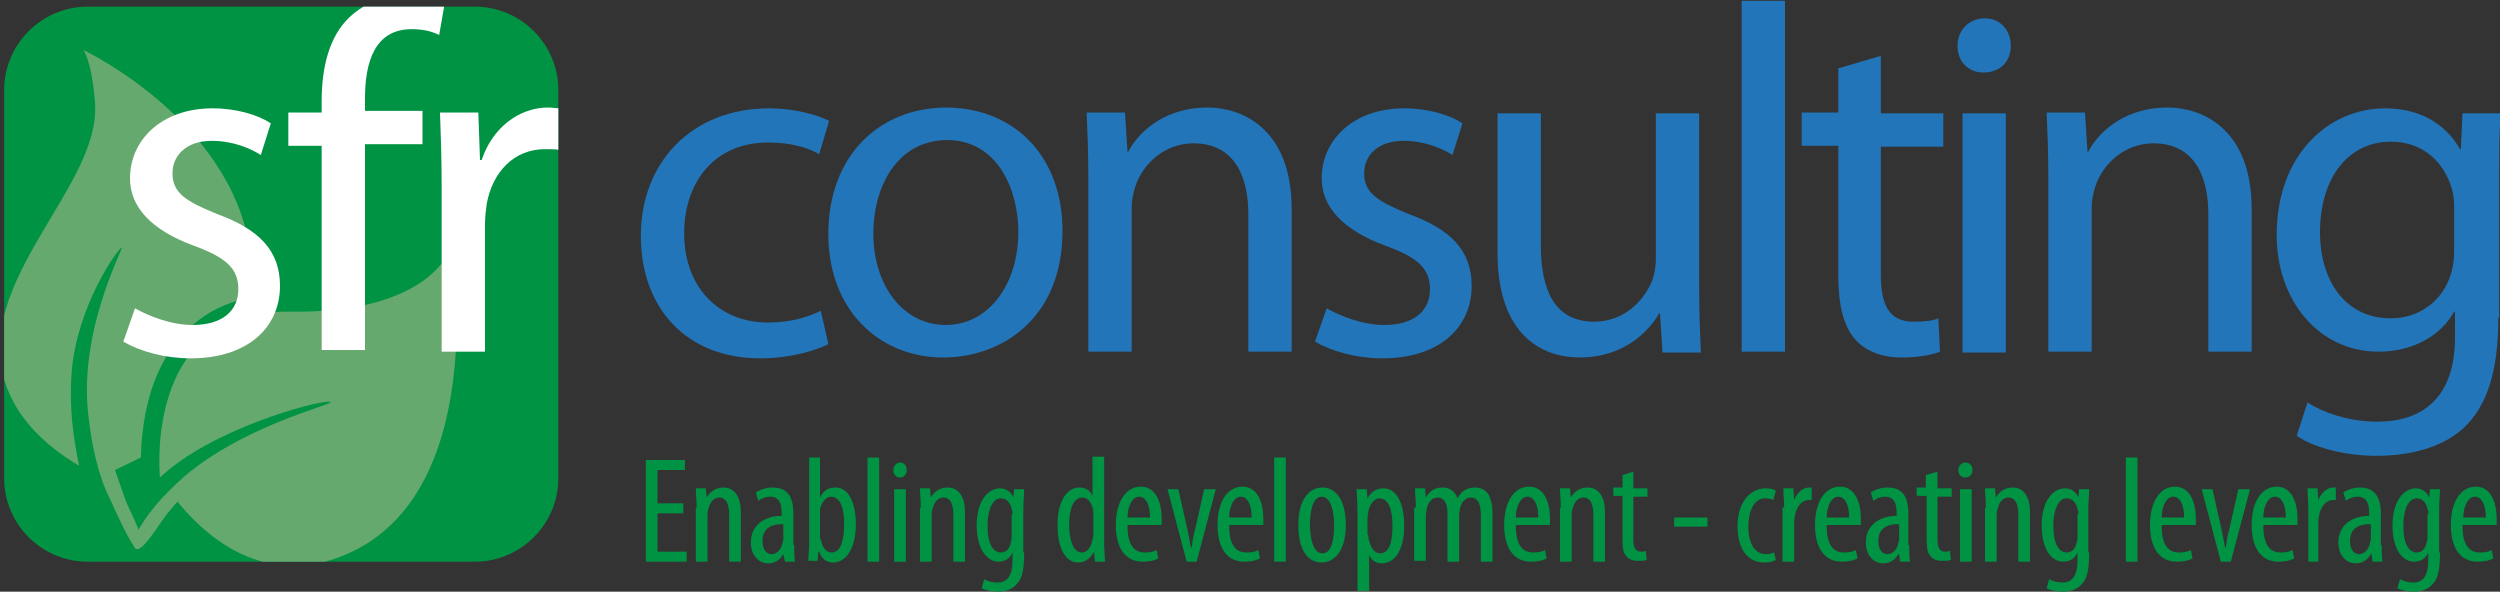 <?xml version="1.0" encoding="utf-8"?>
<!-- Generator: Adobe Illustrator 21.0.2, SVG Export Plug-In . SVG Version: 6.00 Build 0)  -->
<svg version="1.1" id="Ebene_1" xmlns="http://www.w3.org/2000/svg" xmlns:xlink="http://www.w3.org/1999/xlink" x="0px" y="0px"
	 viewBox="0 0 300 71" style="enable-background:new 0 0 300 71;" xml:space="preserve">
<rect x="0" y="0" width="300" height="71" fill="#333333" stroke="none"/>
<style type="text/css">
	.st0{clip-path:url(#SVGID_2_);fill:#2275B9;}
	.st1{fill:#2275B9;}
	.st2{clip-path:url(#SVGID_4_);fill:#2275B9;}
	.st3{clip-path:url(#SVGID_6_);fill:#2275B9;}
	.st4{fill:#009344;}
	.st5{clip-path:url(#SVGID_8_);fill:#009344;}
	.st6{clip-path:url(#SVGID_10_);fill:#009344;}
	.st7{clip-path:url(#SVGID_12_);fill:#009344;}
	.st8{clip-path:url(#SVGID_14_);fill:#009344;}
	.st9{clip-path:url(#SVGID_16_);fill:#009344;}
	.st10{clip-path:url(#SVGID_18_);fill:#66A96F;}
	.st11{clip-path:url(#SVGID_18_);fill:#FFFFFF;}
</style>
<g>
	<defs>
		<rect id="SVGID_1_" y="-0.5" width="300" height="71.5"/>
	</defs>
	<clipPath id="SVGID_2_">
		<use xlink:href="#SVGID_1_"  style="overflow:visible;"/>
	</clipPath>
	<path class="st0" d="M99.4,41.3c-1.4,0.7-4.4,1.7-8.2,1.7c-8.7,0-14.3-5.9-14.3-14.7c0-8.8,6.1-15.3,15.4-15.3
		c3.1,0,5.8,0.8,7.2,1.5l-1.2,4c-1.2-0.7-3.2-1.4-6.1-1.4c-6.6,0-10.1,4.9-10.1,10.9c0,6.6,4.3,10.7,10,10.7c3,0,4.9-0.7,6.4-1.4
		L99.4,41.3z"/>
	<path class="st0" d="M104.8,28c0,6.3,3.6,11,8.7,11c5,0,8.7-4.7,8.7-11.2c0-4.9-2.4-11-8.6-11C107.5,16.9,104.8,22.6,104.8,28
		 M127.5,27.7c0,10.6-7.4,15.2-14.3,15.2c-7.7,0-13.8-5.7-13.8-14.8c0-9.6,6.3-15.2,14.2-15.2C122,13,127.5,19,127.5,27.7"/>
	<path class="st0" d="M130.6,21.3c0-3-0.1-5.4-0.2-7.8h4.6l0.3,4.7h0.1c1.4-2.7,4.7-5.3,9.5-5.3c4,0,10.1,2.4,10.1,12.2v17.1h-5.2
		V25.7c0-4.6-1.7-8.5-6.6-8.5c-3.4,0-6.1,2.4-7,5.3c-0.2,0.7-0.4,1.5-0.4,2.4v17.3h-5.2V21.3z"/>
	<path class="st0" d="M159.2,37c1.6,0.9,4.3,2,6.9,2c3.7,0,5.5-1.8,5.5-4.3c0-2.5-1.5-3.8-5.3-5.2c-5.2-1.9-7.7-4.7-7.7-8.1
		c0-4.6,3.8-8.4,9.9-8.4c2.9,0,5.5,0.8,7,1.8l-1.2,3.8c-1.1-0.7-3.2-1.7-5.9-1.7c-3.1,0-4.7,1.8-4.7,3.9c0,2.4,1.7,3.4,5.4,4.9
		c4.9,1.8,7.5,4.3,7.5,8.6c0,5.1-4,8.7-10.7,8.7c-3.1,0-6-0.8-8.1-2L159.2,37z"/>
	<path class="st0" d="M203.9,34.4c0,3,0.1,5.6,0.2,7.9h-4.6l-0.3-4.7h-0.1c-1.3,2.3-4.4,5.3-9.5,5.3c-4.5,0-9.9-2.6-9.9-12.6V13.6
		h5.2v15.8c0,5.5,1.7,9.2,6.4,9.2c3.5,0,5.9-2.4,6.9-4.8c0.3-0.7,0.5-1.7,0.5-2.7V13.6h5.2V34.4z"/>
</g>
<rect x="209" y="0.1" class="st1" width="5.2" height="42.1"/>
<g>
	<defs>
		<rect id="SVGID_3_" y="-0.5" width="300" height="71.5"/>
	</defs>
	<clipPath id="SVGID_4_">
		<use xlink:href="#SVGID_3_"  style="overflow:visible;"/>
	</clipPath>
	<path class="st2" d="M225.7,6.7v6.9h7.5v4h-7.5V33c0,3.6,1,5.6,3.9,5.6c1.4,0,2.3-0.1,3-0.4l0.2,4c-1,0.4-2.6,0.7-4.6,0.7
		c-2.4,0-4.4-0.8-5.6-2.2c-1.4-1.6-2-4.2-2-7.5V17.5h-4.4v-4h4.4V8.2L225.7,6.7z"/>
	<path class="st2" d="M235.5,13.6h5.2v28.7h-5.2V13.6z M241.3,5.5c0,1.8-1.2,3.2-3.3,3.2c-1.9,0-3.1-1.4-3.1-3.2
		c0-1.8,1.3-3.3,3.3-3.3C240,2.2,241.3,3.6,241.3,5.5"/>
</g>
<g>
	<defs>
		<rect id="SVGID_5_" y="-0.5" width="300" height="71.5"/>
	</defs>
	<clipPath id="SVGID_6_">
		<use xlink:href="#SVGID_5_"  style="overflow:visible;"/>
	</clipPath>
	<path class="st3" d="M245.8,21.3c0-3-0.1-5.4-0.2-7.8h4.6l0.3,4.7h0.1c1.4-2.7,4.7-5.3,9.5-5.3c4,0,10.1,2.4,10.1,12.2v17.1h-5.2
		V25.7c0-4.6-1.7-8.5-6.6-8.5c-3.4,0-6.1,2.4-7,5.3c-0.2,0.7-0.4,1.5-0.4,2.4v17.3h-5.2V21.3z"/>
	<path class="st3" d="M294.5,24.9c0-0.9-0.1-1.7-0.3-2.3c-0.9-3.1-3.4-5.6-7.3-5.6c-5,0-8.5,4.2-8.5,10.9c0,5.6,2.9,10.3,8.5,10.3
		c3.3,0,6.2-2,7.2-5.3c0.3-0.9,0.4-1.9,0.4-2.8V24.9z M299.8,38.1c0,6.6-1.4,10.6-4.1,13.2c-2.8,2.6-6.9,3.4-10.5,3.4
		c-3.4,0-7.2-0.8-9.6-2.4l1.3-4c1.9,1.2,4.9,2.3,8.4,2.3c5.3,0,9.3-2.8,9.3-10.1v-3.1h-0.1c-1.5,2.7-4.7,4.8-9.1,4.8
		c-7.1,0-12.2-6.1-12.2-14c0-9.7,6.3-15.2,13-15.2c5,0,7.7,2.6,9,4.9h0.1l0.2-4.3h4.6c-0.2,2-0.2,4.4-0.2,7.8V38.1z"/>
</g>
<polygon class="st4" points="82,61.6 78.9,61.6 78.9,66.2 82.4,66.2 82.4,67.4 77.5,67.4 77.5,55.2 82.2,55.2 82.2,56.4 78.9,56.4 
	78.9,60.4 82,60.4 "/>
<g>
	<defs>
		<rect id="SVGID_7_" y="-0.5" width="300" height="71.5"/>
	</defs>
	<clipPath id="SVGID_8_">
		<use xlink:href="#SVGID_7_"  style="overflow:visible;"/>
	</clipPath>
	<path class="st5" d="M83.6,60.9c0-1-0.1-1.6-0.1-2.3h1.2l0.1,1.1h0c0.4-0.7,1.1-1.2,2-1.2c1.2,0,2.1,0.9,2.1,3v5.9h-1.4v-5.6
		c0-1-0.2-2.1-1.2-2.1c-0.6,0-1.1,0.5-1.3,1.4c-0.1,0.2-0.1,0.5-0.1,0.8v5.5h-1.4V60.9z"/>
	<path class="st5" d="M93.9,62.9c-0.7,0-2.4,0.1-2.4,2c0,1.2,0.6,1.6,1.1,1.6c0.6,0,1.1-0.5,1.3-1.3c0-0.2,0.1-0.3,0.1-0.5V62.9z
		 M95.3,65.4c0,0.7,0,1.4,0.1,2h-1.2L94,66.5H94c-0.4,0.7-1,1.1-1.8,1.1c-1.2,0-2.1-1-2.1-2.5c0-2.2,1.8-3.2,3.7-3.2v-0.3
		c0-1.2-0.3-2-1.4-2c-0.5,0-1,0.2-1.4,0.5l-0.3-1c0.4-0.3,1.2-0.6,2-0.6c1.8,0,2.5,1.1,2.5,3.1V65.4z"/>
	<path class="st5" d="M98.4,64.3c0,0.2,0,0.4,0.1,0.5c0.3,1.3,0.9,1.5,1.3,1.5c1.1,0,1.5-1.5,1.5-3.4c0-1.8-0.4-3.3-1.6-3.3
		c-0.6,0-1.2,0.8-1.3,1.6c0,0.2,0,0.4,0,0.6V64.3z M97,54.9h1.4v4.8h0c0.4-0.9,1.1-1.2,1.9-1.2c1.4,0,2.4,1.6,2.4,4.4
		c0,3.1-1.3,4.6-2.7,4.6c-0.9,0-1.4-0.5-1.7-1.3h-0.1l-0.1,1.1H97c0-0.5,0.1-1.5,0.1-2.1V54.9z"/>
</g>
<rect x="104.1" y="54.9" class="st4" width="1.4" height="12.5"/>
<g>
	<defs>
		<rect id="SVGID_9_" y="-0.5" width="300" height="71.5"/>
	</defs>
	<clipPath id="SVGID_10_">
		<use xlink:href="#SVGID_9_"  style="overflow:visible;"/>
	</clipPath>
	<path class="st6" d="M107.3,58.7h1.4v8.7h-1.4V58.7z M108.8,56.4c0,0.5-0.3,0.9-0.8,0.9c-0.5,0-0.8-0.4-0.8-0.9
		c0-0.5,0.4-0.9,0.8-0.9C108.5,55.5,108.8,55.9,108.8,56.4"/>
	<path class="st6" d="M110.5,60.9c0-1-0.1-1.6-0.1-2.3h1.2l0.1,1.1h0c0.4-0.7,1.1-1.2,2-1.2c1.2,0,2.1,0.9,2.1,3v5.9h-1.4v-5.6
		c0-1-0.2-2.1-1.2-2.1c-0.6,0-1.1,0.5-1.3,1.4c-0.1,0.2-0.1,0.5-0.1,0.8v5.5h-1.4V60.9z"/>
	<path class="st6" d="M121.5,61.7c0-0.2,0-0.5-0.1-0.6c-0.1-0.6-0.5-1.3-1.3-1.3c-1,0-1.6,1.4-1.6,3.3c0,2.2,0.7,3.2,1.6,3.2
		c0.4,0,1-0.2,1.2-1.2c0.1-0.3,0.1-0.5,0.1-0.8V61.7z M122.9,66.3c0,2.3-0.3,3.2-0.9,3.8c-0.5,0.6-1.3,0.9-2.3,0.9
		c-0.7,0-1.5-0.2-1.9-0.4l0.3-1.1c0.3,0.2,0.9,0.4,1.6,0.4c1.1,0,1.8-0.7,1.8-2.7v-0.9h0c-0.3,0.7-0.9,1.1-1.7,1.1
		c-1.5,0-2.6-1.8-2.6-4.3c0-3.2,1.5-4.5,2.8-4.5c0.9,0,1.4,0.6,1.6,1.1h0l0.1-1h1.2c0,0.6-0.1,1.4-0.1,2.7V66.3z"/>
	<path class="st6" d="M131.2,62c0-0.2,0-0.4,0-0.6c-0.1-0.9-0.6-1.7-1.3-1.7c-1.2,0-1.6,1.6-1.6,3.3c0,1.8,0.5,3.3,1.5,3.3
		c0.4,0,1-0.2,1.3-1.5c0-0.2,0.1-0.4,0.1-0.6V62z M132.5,54.9v10.4c0,0.6,0.1,1.6,0.1,2.1h-1.2l-0.1-1.1h-0.1
		c-0.3,0.6-0.9,1.2-1.8,1.2c-1.5,0-2.5-1.6-2.5-4.5c0-3.1,1.3-4.5,2.6-4.5c0.7,0,1.3,0.3,1.6,1h0v-4.7H132.5z"/>
	<path class="st6" d="M138,62.1c0-1.7-0.6-2.5-1.3-2.5c-0.9,0-1.4,1.3-1.4,2.5H138z M135.3,63.1c0,2.7,1.1,3.2,2.1,3.2
		c0.6,0,1.1-0.1,1.4-0.3l0.2,1c-0.5,0.3-1.2,0.4-1.9,0.4c-2.1,0-3.2-1.7-3.2-4.4c0-2.8,1.2-4.6,3-4.6c1.8,0,2.5,1.9,2.5,3.8
		c0,0.3,0,0.6,0,0.8H135.3z"/>
	<path class="st6" d="M141.4,58.7l1.1,4.9c0.1,0.6,0.3,1.4,0.4,2.1h0.1c0.1-0.7,0.2-1.5,0.4-2.1l1.1-4.9h1.4l-2.3,8.7h-1.2l-2.3-8.7
		H141.4z"/>
	<path class="st6" d="M150.2,62.1c0-1.7-0.6-2.5-1.3-2.5c-0.9,0-1.4,1.3-1.4,2.5H150.2z M147.5,63.1c0,2.7,1.1,3.2,2.1,3.2
		c0.6,0,1.1-0.1,1.4-0.3l0.2,1c-0.5,0.3-1.2,0.4-1.9,0.4c-2.1,0-3.2-1.7-3.2-4.4c0-2.8,1.2-4.6,3-4.6c1.8,0,2.5,1.9,2.5,3.8
		c0,0.3,0,0.6,0,0.8H147.5z"/>
</g>
<rect x="152.9" y="54.9" class="st4" width="1.4" height="12.5"/>
<g>
	<defs>
		<rect id="SVGID_11_" y="-0.5" width="300" height="71.5"/>
	</defs>
	<clipPath id="SVGID_12_">
		<use xlink:href="#SVGID_11_"  style="overflow:visible;"/>
	</clipPath>
	<path class="st7" d="M157.2,63c0,1.4,0.3,3.4,1.5,3.4c1.2,0,1.4-2,1.4-3.4c0-1.3-0.3-3.4-1.5-3.4C157.4,59.6,157.2,61.7,157.2,63
		 M161.5,63c0,3.4-1.6,4.5-2.9,4.5c-1.6,0-2.8-1.4-2.8-4.5c0-3.2,1.4-4.5,2.9-4.5C160.3,58.5,161.5,60,161.5,63"/>
	<path class="st7" d="M164.2,64.2c0,0.3,0,0.5,0.1,0.7c0.3,1.2,0.9,1.5,1.3,1.5c1.2,0,1.5-1.6,1.5-3.3c0-1.8-0.4-3.3-1.6-3.3
		c-0.6,0-1.2,0.8-1.3,1.6c0,0.2-0.1,0.4-0.1,0.7V64.2z M162.9,61.4c0-1.3-0.1-2.1-0.1-2.7h1.2l0.1,1.1h0c0.5-0.9,1.2-1.2,1.9-1.2
		c1.5,0,2.5,1.6,2.5,4.5c0,3.2-1.3,4.5-2.7,4.5c-0.8,0-1.3-0.5-1.5-1h0v4.3h-1.4V61.4z"/>
	<path class="st7" d="M169.9,60.9c0-1-0.1-1.6-0.1-2.3h1.2l0.1,1.1h0c0.4-0.7,1-1.2,2-1.2c0.8,0,1.5,0.4,1.8,1.3h0
		c0.2-0.4,0.5-0.8,0.9-1c0.3-0.2,0.8-0.3,1.2-0.3c1.2,0,2.1,0.8,2.1,3.1v5.8h-1.4v-5.5c0-1.1-0.2-2.2-1.2-2.2
		c-0.6,0-1.1,0.5-1.3,1.3c0,0.2-0.1,0.5-0.1,0.8v5.6h-1.4v-5.7c0-1-0.2-2-1.2-2c-0.6,0-1.1,0.5-1.3,1.4c0,0.2-0.1,0.5-0.1,0.7v5.5
		h-1.4V60.9z"/>
	<path class="st7" d="M184.6,62.1c0-1.7-0.6-2.5-1.3-2.5c-0.9,0-1.4,1.3-1.4,2.5H184.6z M181.9,63.1c0,2.7,1.1,3.2,2.1,3.2
		c0.6,0,1.1-0.1,1.4-0.3l0.2,1c-0.5,0.3-1.2,0.4-1.9,0.4c-2.1,0-3.2-1.7-3.2-4.4c0-2.8,1.2-4.6,3-4.6c1.8,0,2.5,1.9,2.5,3.8
		c0,0.3,0,0.6,0,0.8H181.9z"/>
	<path class="st7" d="M187.3,60.9c0-1-0.1-1.6-0.1-2.3h1.2l0.1,1.1h0c0.4-0.7,1.1-1.2,2-1.2c1.2,0,2.1,0.9,2.1,3v5.9h-1.4v-5.6
		c0-1-0.2-2.1-1.2-2.1c-0.6,0-1.1,0.5-1.3,1.4c-0.1,0.2-0.1,0.5-0.1,0.8v5.5h-1.4V60.9z"/>
	<path class="st7" d="M196,56.6v2h1.7v1H196v5.2c0,1.1,0.4,1.4,0.9,1.4c0.2,0,0.4,0,0.6-0.1l0.1,1.1c-0.3,0.1-0.6,0.1-1,0.1
		c-0.6,0-1-0.1-1.4-0.5c-0.4-0.4-0.5-1-0.5-2.2v-5.1h-1.1v-1h1.1v-1.5L196,56.6z"/>
</g>
<rect x="200.9" y="62.1" class="st4" width="4" height="1.1"/>
<g>
	<defs>
		<rect id="SVGID_13_" y="-0.5" width="300" height="71.5"/>
	</defs>
	<clipPath id="SVGID_14_">
		<use xlink:href="#SVGID_13_"  style="overflow:visible;"/>
	</clipPath>
	<path class="st8" d="M213.1,67.2c-0.3,0.2-0.8,0.3-1.4,0.3c-1.9,0-3.2-1.5-3.2-4.4c0-2.5,1.3-4.5,3.4-4.5c0.5,0,1,0.1,1.2,0.3
		l-0.3,1.1c-0.2-0.1-0.5-0.2-1-0.2c-1.4,0-2,1.7-2,3.4c0,2,0.8,3.3,2.1,3.3c0.4,0,0.7-0.1,1-0.2L213.1,67.2z"/>
	<path class="st8" d="M214.1,60.9c0-0.7-0.1-1.6-0.1-2.3h1.2l0.1,1.4h0c0.3-0.8,1-1.5,1.8-1.5c0.1,0,0.2,0,0.3,0V60h-0.3
		c-0.9,0-1.5,0.8-1.7,1.8c0,0.2-0.1,0.5-0.1,0.8v4.8h-1.4V60.9z"/>
	<path class="st8" d="M221.9,62.1c0-1.7-0.6-2.5-1.3-2.5c-0.9,0-1.4,1.3-1.4,2.5H221.9z M219.2,63.1c0,2.7,1.1,3.2,2.1,3.2
		c0.6,0,1.1-0.1,1.4-0.3l0.2,1c-0.5,0.3-1.2,0.4-1.9,0.4c-2.1,0-3.2-1.7-3.2-4.4c0-2.8,1.2-4.6,3-4.6c1.8,0,2.5,1.9,2.5,3.8
		c0,0.3,0,0.6,0,0.8H219.2z"/>
	<path class="st8" d="M227.8,62.9c-0.7,0-2.4,0.1-2.4,2c0,1.2,0.6,1.6,1.1,1.6c0.6,0,1.1-0.5,1.3-1.3c0-0.2,0.1-0.3,0.1-0.5V62.9z
		 M229.1,65.4c0,0.7,0,1.4,0.1,2H228l-0.1-0.9h-0.1c-0.4,0.7-1,1.1-1.8,1.1c-1.2,0-2.1-1-2.1-2.5c0-2.2,1.8-3.2,3.7-3.2v-0.3
		c0-1.2-0.3-2-1.4-2c-0.5,0-1,0.2-1.4,0.5l-0.3-1c0.4-0.3,1.2-0.6,2-0.6c1.8,0,2.5,1.1,2.5,3.1V65.4z"/>
	<path class="st8" d="M232.5,56.6v2h1.7v1h-1.7v5.2c0,1.1,0.4,1.4,0.9,1.4c0.2,0,0.4,0,0.6-0.1l0.1,1.1c-0.3,0.1-0.6,0.1-1,0.1
		c-0.6,0-1-0.1-1.4-0.5c-0.4-0.4-0.5-1-0.5-2.2v-5.1H230v-1h1.1v-1.5L232.5,56.6z"/>
	<path class="st8" d="M235.2,58.7h1.4v8.7h-1.4V58.7z M236.7,56.4c0,0.5-0.3,0.9-0.9,0.9c-0.5,0-0.8-0.4-0.8-0.9
		c0-0.5,0.4-0.9,0.8-0.9C236.4,55.5,236.7,55.9,236.7,56.4"/>
	<path class="st8" d="M238.3,60.9c0-1-0.1-1.6-0.1-2.3h1.2l0.1,1.1h0c0.4-0.7,1.1-1.2,2-1.2c1.2,0,2.1,0.9,2.1,3v5.9h-1.4v-5.6
		c0-1-0.2-2.1-1.2-2.1c-0.6,0-1.1,0.5-1.3,1.4c-0.1,0.2-0.1,0.5-0.1,0.8v5.5h-1.4V60.9z"/>
	<path class="st8" d="M249.4,61.7c0-0.2,0-0.5-0.1-0.6c-0.1-0.6-0.5-1.3-1.3-1.3c-1,0-1.6,1.4-1.6,3.3c0,2.2,0.7,3.2,1.6,3.2
		c0.4,0,1-0.2,1.2-1.2c0.1-0.3,0.1-0.5,0.1-0.8V61.7z M250.7,66.3c0,2.3-0.3,3.2-0.9,3.8c-0.5,0.6-1.3,0.9-2.3,0.9
		c-0.7,0-1.5-0.2-1.9-0.4l0.3-1.1c0.3,0.2,0.9,0.4,1.6,0.4c1.1,0,1.8-0.7,1.8-2.7v-0.9h0c-0.3,0.7-0.9,1.1-1.7,1.1
		c-1.6,0-2.6-1.8-2.6-4.3c0-3.2,1.5-4.5,2.8-4.5c0.9,0,1.4,0.6,1.6,1.1h0l0.1-1h1.2c0,0.6-0.1,1.4-0.1,2.7V66.3z"/>
</g>
<rect x="255.1" y="54.9" class="st4" width="1.4" height="12.5"/>
<g>
	<defs>
		<rect id="SVGID_15_" y="-0.5" width="300" height="71.5"/>
	</defs>
	<clipPath id="SVGID_16_">
		<use xlink:href="#SVGID_15_"  style="overflow:visible;"/>
	</clipPath>
	<path class="st9" d="M262.1,62.1c0-1.7-0.6-2.5-1.3-2.5c-0.9,0-1.4,1.3-1.4,2.5H262.1z M259.4,63.1c0,2.7,1.1,3.2,2.1,3.2
		c0.6,0,1.1-0.1,1.4-0.3l0.2,1c-0.5,0.3-1.2,0.4-1.9,0.4c-2.1,0-3.2-1.7-3.2-4.4c0-2.8,1.2-4.6,3-4.6c1.8,0,2.5,1.9,2.5,3.8
		c0,0.3,0,0.6,0,0.8H259.4z"/>
	<path class="st9" d="M265.5,58.7l1.1,4.9c0.1,0.6,0.3,1.4,0.4,2.1h0.1c0.1-0.7,0.2-1.5,0.4-2.1l1.1-4.9h1.4l-2.3,8.7h-1.2l-2.3-8.7
		H265.5z"/>
	<path class="st9" d="M274.3,62.1c0-1.7-0.6-2.5-1.3-2.5c-0.9,0-1.4,1.3-1.4,2.5H274.3z M271.6,63.1c0,2.7,1.1,3.2,2.1,3.2
		c0.6,0,1.1-0.1,1.4-0.3l0.2,1c-0.5,0.3-1.2,0.4-1.9,0.4c-2.1,0-3.2-1.7-3.2-4.4c0-2.8,1.2-4.6,3-4.6c1.8,0,2.5,1.9,2.5,3.8
		c0,0.3,0,0.6,0,0.8H271.6z"/>
	<path class="st9" d="M277,60.9c0-0.7-0.1-1.6-0.1-2.3h1.2l0.1,1.4h0c0.3-0.8,1-1.5,1.8-1.5c0.1,0,0.2,0,0.3,0V60h-0.3
		c-0.9,0-1.5,0.8-1.7,1.8c0,0.2-0.1,0.5-0.1,0.8v4.8H277V60.9z"/>
	<path class="st9" d="M284.4,62.9c-0.7,0-2.4,0.1-2.4,2c0,1.2,0.6,1.6,1.1,1.6c0.6,0,1.1-0.5,1.3-1.3c0-0.2,0.1-0.3,0.1-0.5V62.9z
		 M285.8,65.4c0,0.7,0,1.4,0.1,2h-1.2l-0.1-0.9h-0.1c-0.4,0.7-1,1.1-1.8,1.1c-1.2,0-2.1-1-2.1-2.5c0-2.2,1.8-3.2,3.7-3.2v-0.3
		c0-1.2-0.3-2-1.4-2c-0.5,0-1,0.2-1.4,0.5l-0.3-1c0.4-0.3,1.2-0.6,2-0.6c1.7,0,2.5,1.1,2.5,3.1V65.4z"/>
	<path class="st9" d="M291.4,61.7c0-0.2,0-0.5-0.1-0.6c-0.1-0.6-0.5-1.3-1.3-1.3c-1,0-1.6,1.4-1.6,3.3c0,2.2,0.7,3.2,1.6,3.2
		c0.4,0,1-0.2,1.2-1.2c0.1-0.3,0.1-0.5,0.1-0.8V61.7z M292.8,66.3c0,2.3-0.3,3.2-0.9,3.8c-0.5,0.6-1.3,0.9-2.3,0.9
		c-0.7,0-1.5-0.2-1.9-0.4l0.3-1.1c0.3,0.2,0.9,0.4,1.6,0.4c1.1,0,1.8-0.7,1.8-2.7v-0.9h0c-0.3,0.7-0.9,1.1-1.7,1.1
		c-1.6,0-2.6-1.8-2.6-4.3c0-3.2,1.5-4.5,2.8-4.5c0.9,0,1.4,0.6,1.6,1.1h0l0.1-1h1.2c0,0.6-0.1,1.4-0.1,2.7V66.3z"/>
	<path class="st9" d="M298.3,62.1c0-1.7-0.6-2.5-1.3-2.5c-0.9,0-1.4,1.3-1.4,2.5H298.3z M295.5,63.1c0,2.7,1.1,3.2,2.1,3.2
		c0.6,0,1.1-0.1,1.4-0.3l0.2,1c-0.5,0.3-1.2,0.4-1.9,0.4c-2.1,0-3.2-1.7-3.2-4.4c0-2.8,1.2-4.6,3-4.6c1.8,0,2.5,1.9,2.5,3.8
		c0,0.3,0,0.6,0,0.8H295.5z"/>
	<path class="st9" d="M67,57.4c0,5.5-4.5,10-10,10H10.5c-5.5,0-10-4.5-10-10V10.8c0-5.5,4.5-10,10-10h46.5c5.5,0,10,4.5,10,10V57.4z
		"/>
</g>
<g>
	<defs>
		<path id="SVGID_17_" d="M10.5,0.9c-5.5,0-10,4.5-10,10v46.5c0,5.5,4.5,10,10,10h46.5c5.5,0,10-4.5,10-10V10.8c0-5.5-4.5-10-10-10
			H10.5z"/>
	</defs>
	<clipPath id="SVGID_18_">
		<use xlink:href="#SVGID_17_"  style="overflow:visible;"/>
	</clipPath>
	<path class="st10" d="M13.8,56.4c0.8-0.4,1.9-0.9,3.1-1.5c0.1-3.7,0.8-10.2,5-14.7c2.2-2.4,4.9-3.9,8.3-4.5c0.1-1.2,0.1-2.5,0-3.8
		C29.1,15,10,6,10,6s1,1.2,1.4,6.3C12.1,21,0.5,30.7,0,41.1C-0.4,49.3,6.3,54,9.5,55.9c-0.8-3.8-1.2-7.3-0.9-11.3
		c0.7-8.1,5.6-14.8,6-14.9c0.3,0-5.2,9.9-4,20.1c0.4,3.7,1.2,7.4,2.7,10.3c0,0,2.7,6.1,3.2,5.8c1.2-0.5-0.1-2.9-1.1-5.1
		C15.1,60.3,14,56.9,13.8,56.4"/>
	<path class="st10" d="M54.2,29.5c0,0-2.1,8.2-19.6,7.9c-16.6-0.2-15.6,17.9-15.4,19.9c6.1-5.8,18.7-9.2,20.3-9.1
		c1.8,0.1-9.4,2.3-17.3,8.9c-2.8,2.5-4.8,4.7-6.2,7.7c0,0-0.2,2.7,2.1-0.4c0.9-1.2,1.7-2.6,3.2-4.2c3,3.7,9.8,10.2,19.3,6.7
		C59.2,60.1,54.2,29.5,54.2,29.5"/>
	<path class="st11" d="M16.2,37c1.6,0.9,4.3,2,6.9,2c3.7,0,5.5-1.8,5.5-4.3c0-2.5-1.5-3.8-5.3-5.2c-5.2-1.9-7.7-4.7-7.7-8.1
		c0-4.6,3.8-8.4,9.9-8.4c2.9,0,5.5,0.8,7,1.8l-1.2,3.8c-1.1-0.7-3.2-1.7-5.9-1.7c-3.1,0-4.7,1.8-4.7,3.9c0,2.4,1.7,3.4,5.4,4.9
		c4.9,1.8,7.5,4.3,7.5,8.6c0,5.1-4,8.7-10.7,8.7c-3.1,0-6-0.8-8.1-2L16.2,37z"/>
	<path class="st11" d="M38.6,42.3V17.5h-4v-4h4v-1.4c0-4,0.9-7.7,3.3-10c2-1.9,4.6-2.7,7-2.7c1.9,0,3.4,0.4,4.5,0.8l-0.7,4
		c-0.8-0.4-1.8-0.7-3.3-0.7c-4.4,0-5.6,3.9-5.6,8.3v1.5h6.9v4h-6.9v24.7H38.6z"/>
	<path class="st11" d="M53,22.5c0-3.4-0.1-6.3-0.2-9h4.6l0.2,5.7h0.2c1.3-3.9,4.5-6.3,8-6.3c0.5,0,0.9,0.1,1.4,0.1V18
		c-0.5-0.1-1.1-0.1-1.8-0.1c-3.7,0-6.3,2.7-7,6.6c-0.1,0.7-0.2,1.6-0.2,2.4v15.3H53V22.5z"/>
</g>
</svg>
